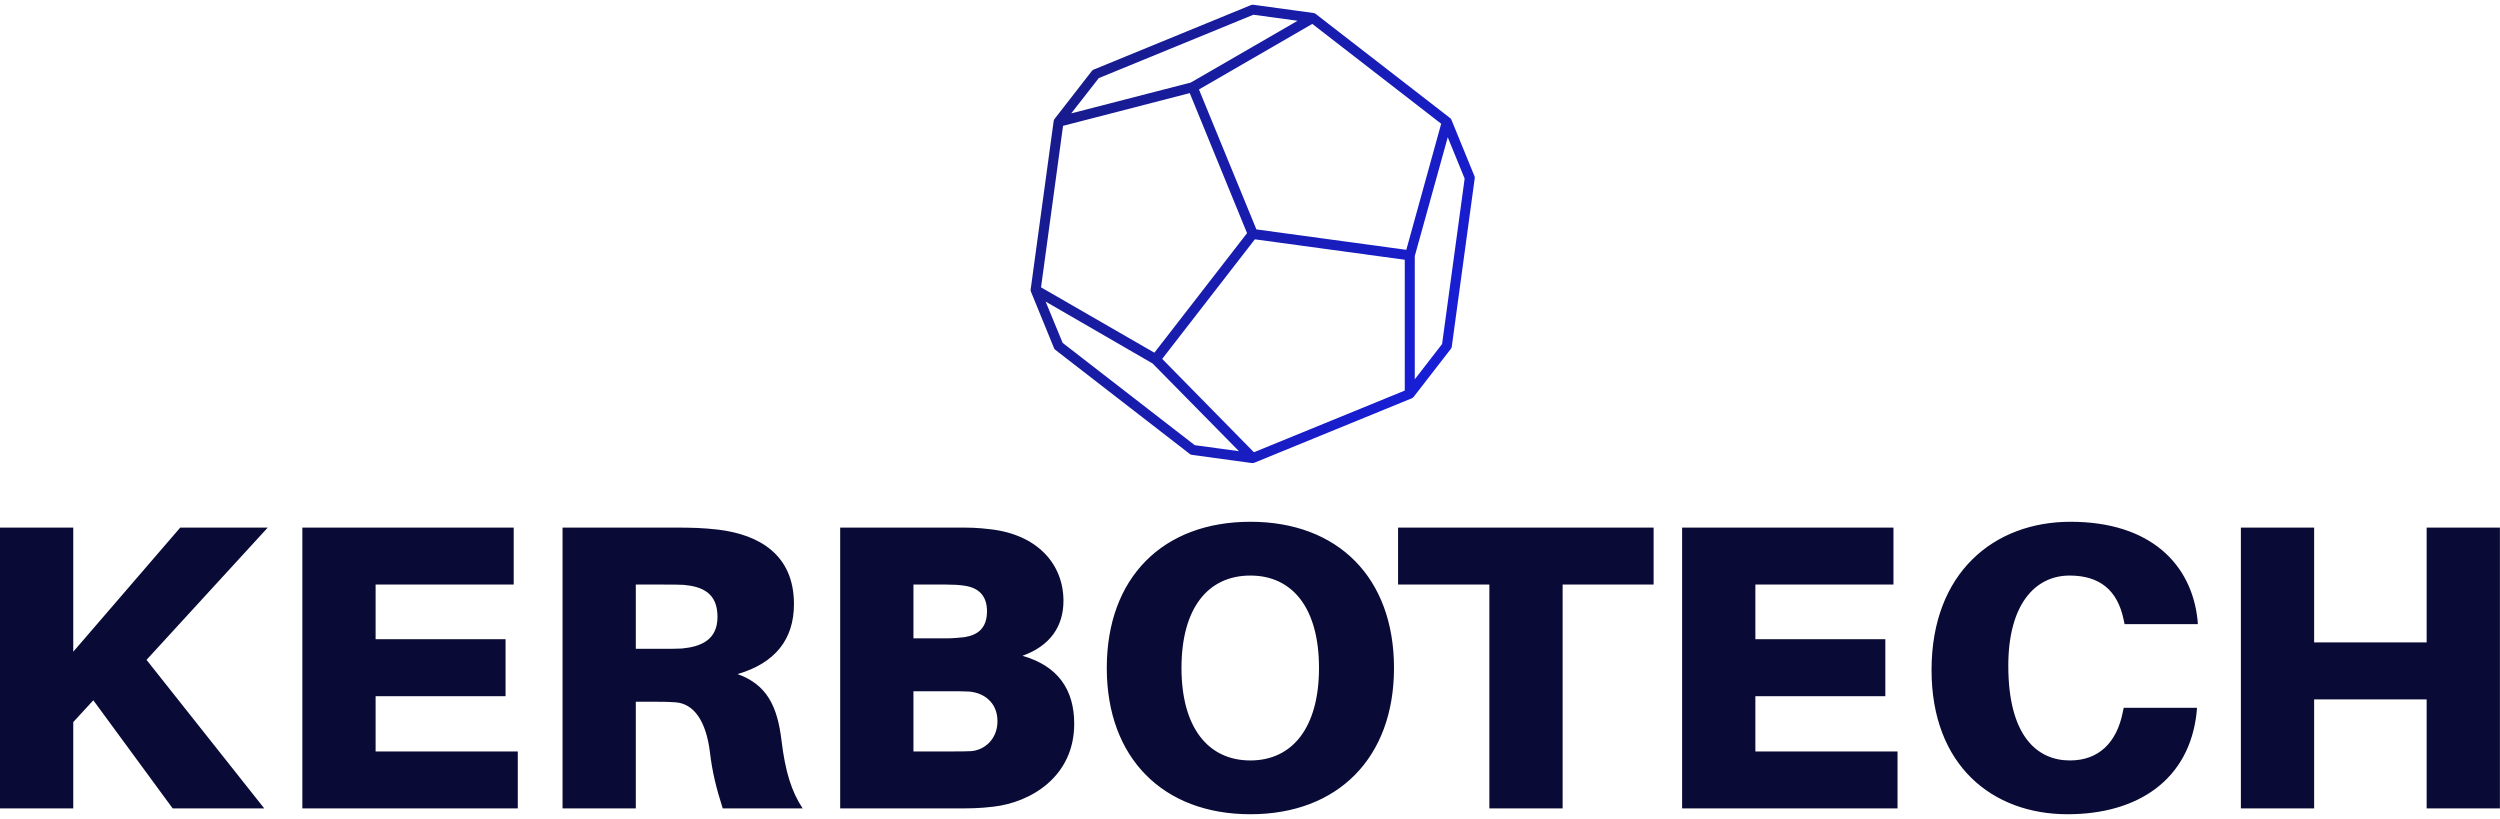 <svg data-v-423bf9ae="" xmlns="http://www.w3.org/2000/svg" viewBox="0 0 512.863 168" class="iconAbove"><!----><!----><!----><g data-v-423bf9ae="" id="2d9f4b45-eeab-4b9a-89e2-10dfe1c85df8" fill="#090A35" transform="matrix(5.964,0,0,5.964,-6.68,84.853)"><path d="M6.16 8.47L10.33 3.92L7.32 3.92L3.64 8.19L3.64 3.92L1.12 3.92L1.12 13.58L3.64 13.58L3.64 10.61L4.33 9.86L7.06 13.58L10.21 13.58ZM18.93 11.62L14.04 11.62L14.04 9.72L18.51 9.72L18.51 7.76L14.04 7.76L14.04 5.88L18.79 5.88L18.79 3.92L11.52 3.92L11.52 13.58L18.93 13.58ZM28 11.23C27.86 10.07 27.50 9.32 26.49 8.96C27.78 8.58 28.43 7.77 28.43 6.55C28.43 4.84 27.22 4.16 25.82 3.99C25.30 3.93 24.91 3.92 24.30 3.92L20.47 3.92L20.47 13.58L22.99 13.58L22.99 9.91L23.55 9.91C23.83 9.91 24.07 9.91 24.35 9.93C24.99 9.97 25.41 10.58 25.54 11.65C25.62 12.33 25.76 12.89 25.98 13.58L28.73 13.58C28.35 13.01 28.13 12.32 28 11.23ZM22.99 8.09L22.99 5.88L23.97 5.88C24.23 5.88 24.46 5.88 24.64 5.89C25.28 5.95 25.80 6.17 25.80 6.99C25.80 7.80 25.21 8.02 24.57 8.08C24.39 8.09 24.16 8.09 23.90 8.09ZM36.29 8.33C37.24 7.99 37.70 7.32 37.70 6.44C37.70 5.18 36.81 4.17 35.21 3.98C34.72 3.92 34.50 3.92 33.98 3.92L30.02 3.92L30.02 13.58L33.87 13.58C34.48 13.58 34.80 13.58 35.29 13.52C36.60 13.37 38.07 12.47 38.07 10.67C38.07 9.49 37.51 8.68 36.29 8.33ZM32.54 5.88L33.67 5.88C33.89 5.88 34.12 5.89 34.30 5.92C34.78 5.99 35.07 6.26 35.07 6.80C35.07 7.38 34.75 7.62 34.29 7.69C34.10 7.71 33.89 7.73 33.67 7.73L32.54 7.73ZM34.52 11.61C34.34 11.62 34.12 11.62 33.89 11.62L32.54 11.62L32.54 9.55L33.82 9.55C34.05 9.55 34.27 9.55 34.45 9.56C34.97 9.60 35.43 9.94 35.43 10.58C35.43 11.21 34.97 11.58 34.52 11.61ZM44.13 3.72C41.12 3.72 39.19 5.64 39.19 8.75C39.19 11.84 41.12 13.78 44.13 13.78C47.14 13.78 49.07 11.84 49.07 8.75C49.07 5.64 47.14 3.72 44.13 3.72ZM44.13 11.93C42.67 11.93 41.76 10.79 41.76 8.75C41.76 6.69 42.67 5.57 44.13 5.57C45.58 5.57 46.49 6.69 46.49 8.75C46.49 10.79 45.58 11.93 44.13 11.93ZM58.00 5.88L58.00 3.92L49.21 3.92L49.21 5.88L52.35 5.88L52.35 13.58L54.87 13.58L54.87 5.88ZM66.39 11.62L61.50 11.62L61.50 9.72L65.97 9.72L65.97 7.76L61.50 7.76L61.50 5.88L66.25 5.88L66.25 3.92L58.98 3.92L58.98 13.58L66.39 13.58ZM72.34 3.72C69.72 3.72 67.56 5.46 67.56 8.82C67.56 12.10 69.65 13.78 72.24 13.78C74.66 13.78 76.44 12.59 76.68 10.26L76.69 10.12L74.17 10.12L74.14 10.26C73.93 11.33 73.30 11.93 72.32 11.93C71.20 11.93 70.20 11.10 70.20 8.67C70.20 6.58 71.11 5.57 72.31 5.57C73.33 5.57 73.96 6.06 74.17 7.10L74.20 7.24L76.72 7.24L76.71 7.10C76.51 5.19 75.10 3.72 72.34 3.72ZM87.11 3.92L84.59 3.92L84.59 7.87L80.72 7.87L80.72 3.92L78.20 3.92L78.20 13.58L80.72 13.58L80.72 9.83L84.59 9.83L84.59 13.58L87.11 13.58Z"></path></g><defs data-v-423bf9ae=""><linearGradient data-v-423bf9ae="" gradientTransform="rotate(25)" id="24243d1c-d224-430d-8693-e7ba0d380c96" x1="0%" y1="0%" x2="100%" y2="0%"><stop data-v-423bf9ae="" offset="0%" style="stop-color: rgb(24, 27, 128); stop-opacity: 1;"></stop><stop data-v-423bf9ae="" offset="100%" style="stop-color: rgb(24, 30, 217); stop-opacity: 1;"></stop></linearGradient></defs><g data-v-423bf9ae="" id="072173f6-3665-478b-a145-7a3ccea293d8" transform="matrix(1.022,0,0,1.022,211.438,0.98)" stroke="none" fill="url(#24243d1c-d224-430d-8693-e7ba0d380c96)"><path d="M89.07 34.37l-4.6-11.25a1 1 0 0 0-.31-.41L57.23 1.85a1 1 0 0 0-.48-.2L44.71 0a1 1 0 0 0-.51.07L12.67 13a1 1 0 0 0-.41.31l-7.45 9.58a1 1 0 0 0-.2.48L0 57.12a1 1 0 0 0 .07.51l4.6 11.25a1 1 0 0 0 .31.41l26.94 20.86a1 1 0 0 0 .48.2l12 1.64h.13a1 1 0 0 0 .38-.07L76.48 79a1 1 0 0 0 .41-.31l7.44-9.61a1 1 0 0 0 .2-.48l4.6-33.75a1 1 0 0 0-.06-.48zM82.4 23.88l-7 25.31-30.09-4.1L33.78 17 56.53 3.84zm-56 47.2l18.6-24 30.09 4.1v26.26L44.81 89.82zM13.67 14.72L44.7 2l8.88 1.21-21.44 12.4-24 6.19zM6.5 24.3l25.43-6.57 11.5 28.11-18.6 24L2.08 56.72zm-.08 43.57L3 59.58 24.47 72l17.34 17.61-8.88-1.21zm76.16.23l-5.48 7.08V50.44l6.62-23.85 3.39 8.3z"></path></g><!----></svg>